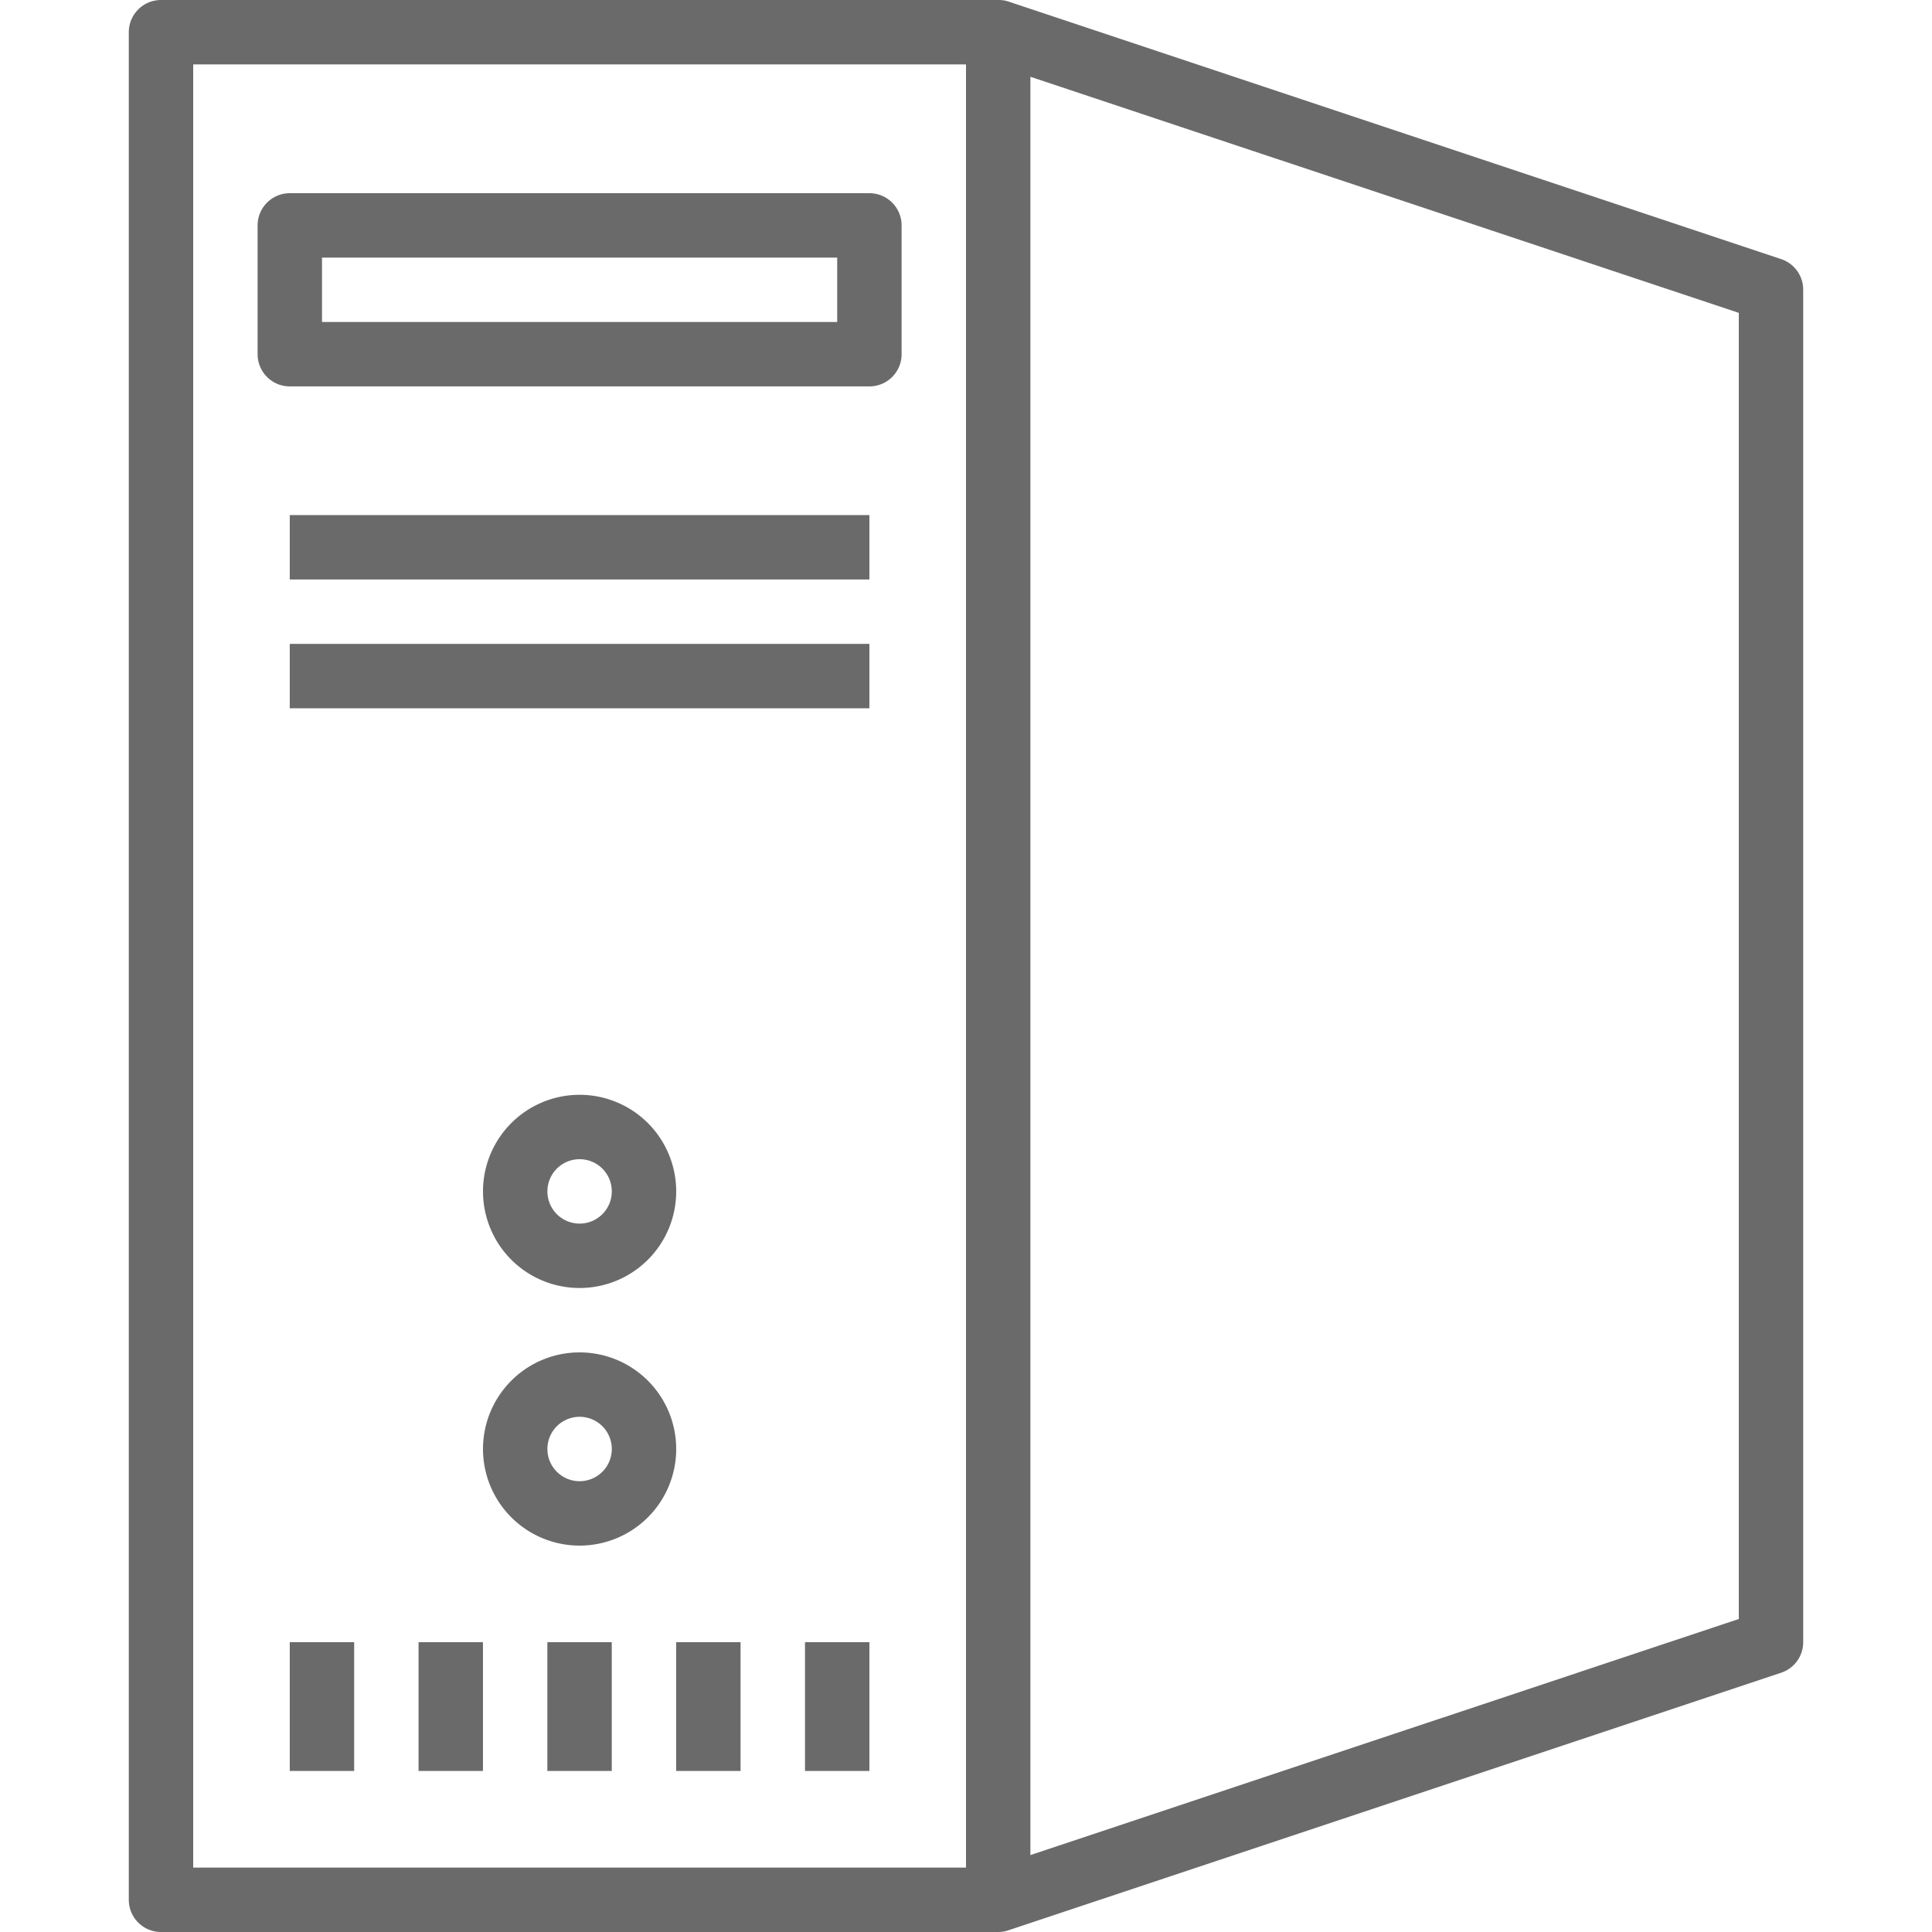 <svg xmlns="http://www.w3.org/2000/svg" xmlns:xlink="http://www.w3.org/1999/xlink" width="48" height="48" viewBox="0 0 48 48">
  <defs>
    <clipPath id="clip-path">
      <rect id="Rectangle_8735" data-name="Rectangle 8735" width="48" height="48" transform="translate(1252 517)" fill="#6a6a6a"/>
    </clipPath>
  </defs>
  <g id="Mask_Group_201" data-name="Mask Group 201" transform="translate(-1252 -517)" clip-path="url(#clip-path)">
    <g id="_001-cpu-tower" data-name="001-cpu-tower" transform="translate(1252 517)">
      <g id="Group_42949" data-name="Group 42949">
        <g id="Group_42948" data-name="Group 42948">
          <rect id="Rectangle_8744" data-name="Rectangle 8744" width="14.401" height="1.6" transform="translate(7.199 12.797)" fill="#6a6a6a"/>
          <rect id="Rectangle_8745" data-name="Rectangle 8745" width="14.401" height="1.6" transform="translate(7.199 15.997)" fill="#6a6a6a"/>
          <path id="Path_39800" data-name="Path 39800" d="M14.4,32A2.4,2.4,0,1,0,12,29.6,2.4,2.4,0,0,0,14.4,32Zm0-3.2a.8.8,0,1,1-.8.8A.8.8,0,0,1,14.4,28.8Z" fill="#6a6a6a"/>
          <path id="Path_39801" data-name="Path 39801" d="M14.4,33.6A2.4,2.4,0,1,0,16.8,36,2.4,2.4,0,0,0,14.4,33.6Zm0,3.2a.8.8,0,1,1,.8-.8A.8.8,0,0,1,14.4,36.8Z" fill="#6a6a6a"/>
          <rect id="Rectangle_8746" data-name="Rectangle 8746" width="1.6" height="3.2" transform="translate(7.199 40.799)" fill="#6a6a6a"/>
          <rect id="Rectangle_8747" data-name="Rectangle 8747" width="1.6" height="3.2" transform="translate(10.399 40.799)" fill="#6a6a6a"/>
          <rect id="Rectangle_8748" data-name="Rectangle 8748" width="1.6" height="3.2" transform="translate(13.599 40.799)" fill="#6a6a6a"/>
          <rect id="Rectangle_8749" data-name="Rectangle 8749" width="1.6" height="3.2" transform="translate(16.799 40.799)" fill="#6a6a6a"/>
          <rect id="Rectangle_8750" data-name="Rectangle 8750" width="1.6" height="3.2" transform="translate(20 40.799)" fill="#6a6a6a"/>
          <path id="Path_39802" data-name="Path 39802" d="M44.254,6.438h0l-19.2-6.4A.756.756,0,0,0,24.819,0H4a.8.8,0,0,0-.8.8V47.2A.8.8,0,0,0,4,48H24.8a.787.787,0,0,0,.253-.042l19.2-6.4A.8.8,0,0,0,44.8,40.8V7.2A.8.8,0,0,0,44.254,6.438ZM24,46.4H4.8V1.6H24Zm19.2-6.177L25.6,46.089V1.907L43.2,7.773Z" fill="#6a6a6a"/>
          <path id="Path_39803" data-name="Path 39803" d="M7.2,9.6H21.6a.8.8,0,0,0,.8-.8V5.6a.8.8,0,0,0-.8-.8H7.2a.8.8,0,0,0-.8.8V8.8A.8.8,0,0,0,7.2,9.6ZM8,6.4H20.8V8H8V6.4Z" fill="#6a6a6a"/>
        </g>
      </g>
    </g>
  </g>
</svg>
